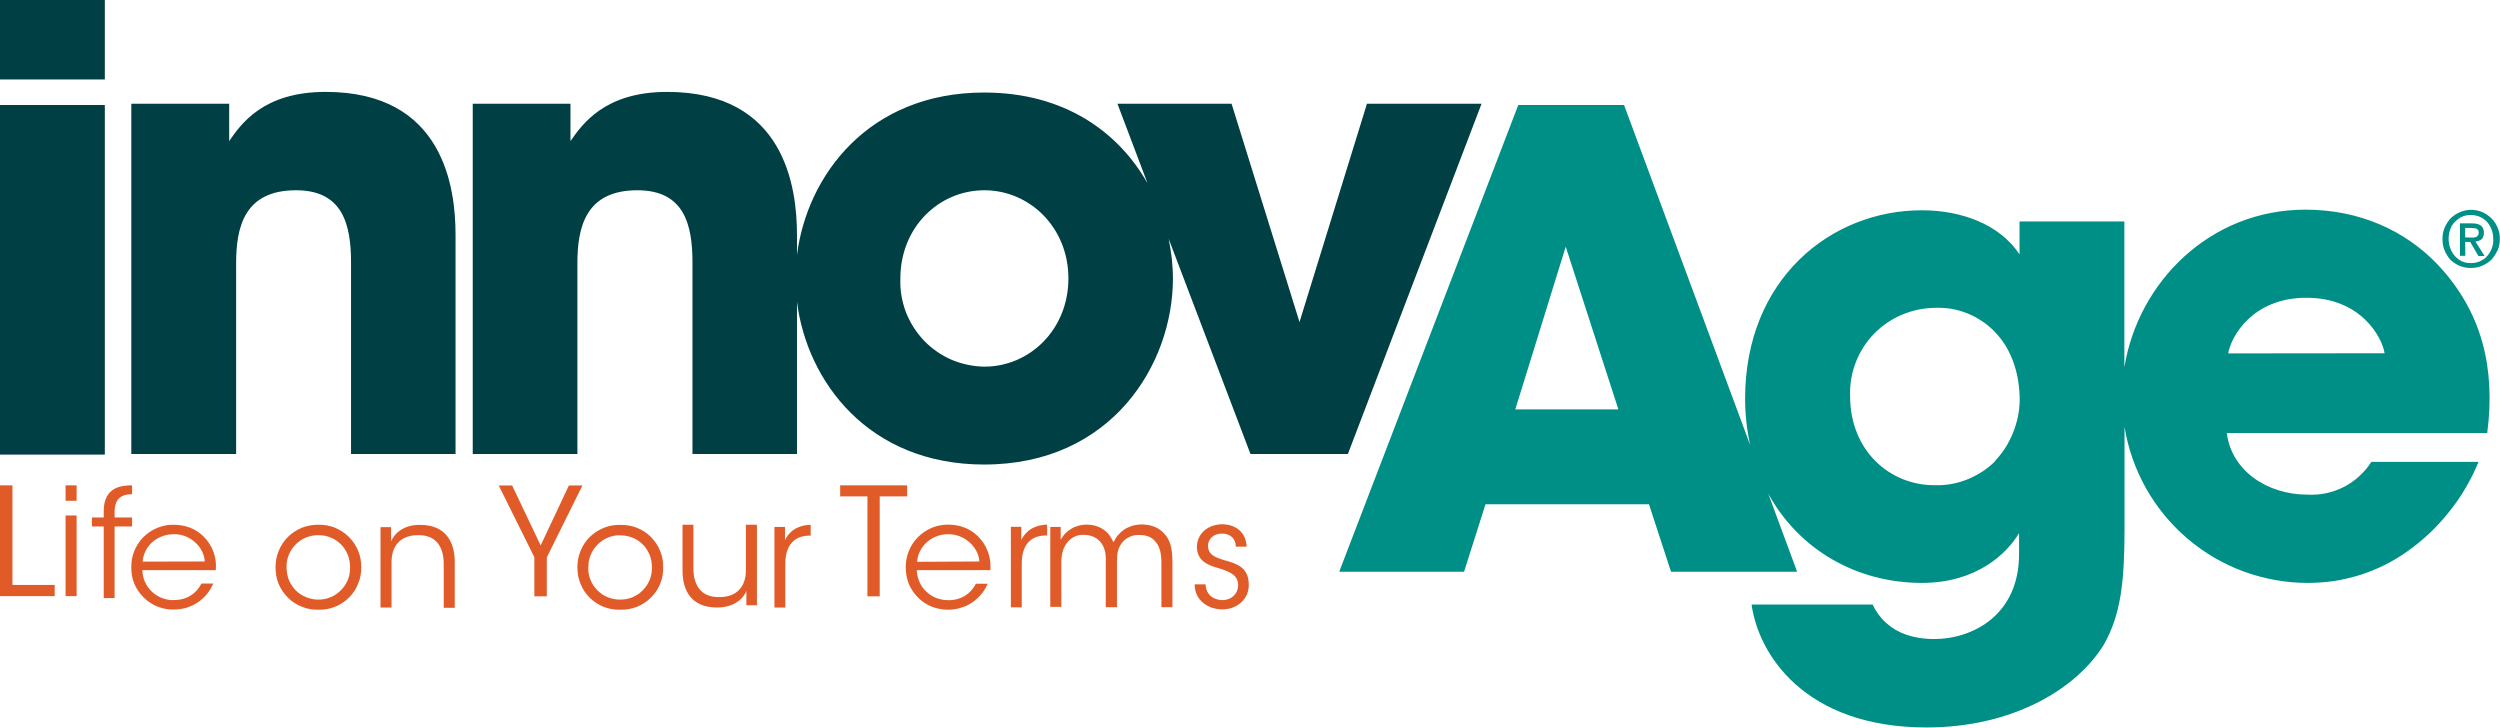 <svg version="1.2" xmlns="http://www.w3.org/2000/svg" viewBox="0 0 1586 462" width="1586" height="462">
	<title>logo - 2022-09-05T145929</title>
	<style>
		.s0 { fill: #003f44 } 
		.s1 { fill: #008f86 } 
		.s2 { fill: #e15b29 } 
	</style>
	<path id="Layer" fill-rule="evenodd" class="s0" d="m0 0h66.5v50.4h-66.5zm0 66.6h66.5v221.8h-66.5zm289 82.4v139h-66.3v-121.4c0-24.3-5.3-45.9-34.9-45.9-32.9 0-38 23.5-38 46.3v121h-66.5v-222.2h62.1v23.7c7.5-10.8 21.5-31.2 61.2-31.2 74.9 0 82.4 60.8 82.4 90.7zm578.2-83.2h72.7l-84.8 222.2h-61.8l-51.9-136.5q0.6 3.1 1.1 6.2 0.5 3.2 0.9 6.3 0.3 3.2 0.5 6.3 0.2 3.2 0.2 6.4c0 54.4-38.9 118-119.7 118-73.6 0-112.4-52.8-118.8-103.2v96.5h-66.3v-121.4c0-24.3-5.3-45.9-35-45.9-32.8 0-38 23.5-38 46.3v121h-66.4v-222.2h62v23.7c7.6-10.8 21.7-31.2 61.3-31.2 74.9 0 82.4 60.8 82.4 90.9v12.5c6.4-50.2 45.2-103 118.8-103 51 0 85.3 25.2 103.6 57.6l-19.1-50.5h72.4l43.1 138.5zm-292.5 132.2c2.6 6.7 6.5 12.8 11.4 18 5 5.2 10.9 9.3 17.5 12.2 6.6 2.8 13.7 4.3 20.9 4.4 28.7 0 53.3-23.5 53.3-56 0-32.3-24.6-55.9-53.3-55.9-28.9 0-53.3 23.5-53.3 55.9v0.4c-0.3 7.2 1 14.3 3.5 21z"/>
	<path id="Layer" fill-rule="evenodd" class="s1" d="m1546.8 168.2c28 29.9 36.4 65.7 31.1 106.5h-165.2c2.8 23.5 25.2 39.1 51.2 39.1 4 0.2 8-0.1 11.8-0.9 3.9-0.8 7.7-2.2 11.3-4 3.5-1.8 6.8-4.1 9.7-6.8 3-2.7 5.5-5.7 7.7-9.1h68q-3.5 8.5-8.2 16.5-4.6 7.9-10.4 15.1-5.7 7.2-12.4 13.6-6.7 6.3-14.2 11.6-6.9 4.9-14.5 8.7-7.5 3.7-15.6 6.3-8.1 2.5-16.4 3.8-8.4 1.2-16.8 1.2c-13.9 0-27.6-2.5-40.7-7.3-13-4.8-25-11.9-35.6-20.9-10.5-9-19.4-19.8-26.2-31.9-6.8-12.1-11.4-25.2-13.6-38.9v65.1c0 33.2-2.4 54.3-13.2 73.2-17.2 27.9-57.6 52.4-112.4 52.4-77.5 0-106.7-46.6-111-78h76.8q1.5 3.3 3.7 6.3 2.2 3 4.9 5.4 2.8 2.5 6 4.4 3.1 1.8 6.6 3c8 2.8 15.7 2.8 17.7 2.8 25 0 54-15.5 54-53.9v-13.3c-7.7 12.9-26.8 31.6-61.7 31.6-41 0-77.8-20.8-97.4-56.6l18.3 49.5h-80l-14-42.8h-103.7l-13.6 42.8h-79.2l113.6-296.1h67.1l80 215.7q-0.8-3.6-1.4-7.3-0.6-3.6-1-7.3-0.4-3.7-0.6-7.4-0.2-3.6-0.2-7.3c0-76 54.4-119.6 112.1-119.6 24.8 0 49.3 8.7 62 28v-20.9h66.5v92.5c8.8-54.1 54.3-100 114.9-100 34 0 63.3 13.1 84.2 35.2zm-281.1 124.2q3.6-3.9 6.5-8.3 2.8-4.5 4.8-9.4 2-4.9 3.1-10.1 1.1-5.2 1.2-10.5c0-16.4-4.8-31.2-14-41.6-2.4-2.8-5.2-5.4-8.2-7.6-3.1-2.2-6.3-4.1-9.8-5.6-3.4-1.5-7.1-2.6-10.8-3.3-3.7-0.6-7.4-0.9-11.2-0.7-7.1 0.1-14.2 1.6-20.8 4.4-6.6 2.8-12.6 6.9-17.6 12-5 5.2-8.9 11.3-11.5 17.9-2.6 6.7-3.9 13.8-3.7 21v0.5c0 35.2 25.5 56.7 53.3 56.7q5.4 0.2 10.6-0.7 5.3-0.9 10.3-2.9 5-2 9.5-4.9 4.5-2.9 8.3-6.7zm-239-32.7l-33.4-103.2-32 103.2zm486.1-35.6c-1.7-10.4-15.2-35.2-49.6-35.2-34.5 0-48 25-49.6 35.3z"/>
	<path id="Layer" fill-rule="evenodd" class="s2" d="m0 307.9h7.9v63.2h26.8v7.1h-34.7zm41.6 19.1h7v51.2h-7zm0-19.1h7v9.8h-7zm24.2 26.1h-7.5v-5.7h7.5v-4.2c0-15.8 12.5-16.2 18-16.2v5.6c-3.5 0.2-11.1 0.2-11.1 11.3v3.5h11.1v5.7h-11.1v45.4h-6.9c0 0 0-45.5 0-45.4zm44.5 46.7c7.9 0 14.1-3.8 17.5-10.5h7.5c-1.1 2.5-2.4 4.7-4.1 6.8-1.7 2-3.7 3.8-5.9 5.3-2.2 1.4-4.6 2.5-7.2 3.3-2.5 0.7-5.2 1.1-7.8 1.1-3.6 0.1-7.1-0.6-10.4-1.9-3.3-1.3-6.3-3.3-8.8-5.8-2.5-2.5-4.5-5.4-5.9-8.7-1.3-3.3-2-6.8-1.9-10.4-0.1-3.5 0.6-7.1 1.9-10.4 1.4-3.3 3.3-6.3 5.8-8.8 2.6-2.5 5.5-4.5 8.8-5.8 3.3-1.4 6.8-2.1 10.4-2 7.3 0 13.9 2.5 18.7 7.2 5.9 5.7 8.8 13.6 8 21.6h-46.6c0.1 2.6 0.6 5.1 1.7 7.5 1 2.3 2.5 4.4 4.4 6.2 1.8 1.7 4 3.1 6.4 4 2.4 0.9 4.9 1.4 7.5 1.3zm19.6-24.5c-0.4-8.9-9.1-17.5-19.6-17.3-11 0-19.2 8-19.8 17.4zm71.9-23.3c3.6-0.1 7.2 0.5 10.5 1.8 3.4 1.4 6.4 3.3 9 5.9 2.5 2.5 4.6 5.5 5.9 8.8 1.4 3.3 2 6.9 2 10.5 0 3.6-0.6 7.1-2 10.4-1.3 3.4-3.3 6.4-5.9 8.9-2.5 2.5-5.6 4.5-8.9 5.8-3.3 1.3-6.9 1.9-10.5 1.8-3.6 0.1-7.1-0.5-10.4-1.9-3.3-1.3-6.4-3.2-8.9-5.8-2.5-2.5-4.5-5.5-5.9-8.8-1.3-3.3-1.9-6.8-1.9-10.4 0-3.6 0.6-7.1 2-10.4 1.3-3.3 3.3-6.3 5.8-8.8 2.6-2.6 5.6-4.5 8.9-5.9 3.3-1.3 6.8-1.9 10.3-1.9zm-20 27.1c0 2.6 0.5 5.3 1.4 7.8 1 2.4 2.5 4.7 4.3 6.6 1.9 1.9 4.1 3.4 6.6 4.4 2.4 1 5.1 1.6 7.7 1.6 2.7 0 5.4-0.5 7.9-1.5 2.5-1 4.7-2.6 6.6-4.5 1.9-1.9 3.4-4.2 4.4-6.6 1-2.5 1.4-5.2 1.4-7.9 0-11.7-8.8-20.4-20.2-20.4-2.7 0-5.3 0.5-7.8 1.5-2.4 1-4.7 2.5-6.5 4.4-1.9 1.9-3.4 4.2-4.4 6.6-1 2.5-1.5 5.1-1.4 7.8zm59.6-25.6h6.7v9.1c2.8-6.6 9.7-10.8 18.9-10.5 15.8 0.1 21.5 11 21.5 23.4v29.2h-7v-27.7c0-11.1-4.9-18.6-16.4-18.4-10.6 0-16.7 6.4-16.7 17v28.9h-7zm97.6 19.1l-22.6-45.5h8.5l18.1 38 17.9-38h8.6l-22.6 45.6v24.7h-7.9zm54.5-20.5c3.6-0.1 7.2 0.5 10.5 1.8 3.3 1.3 6.4 3.3 8.9 5.8 2.5 2.6 4.6 5.6 5.9 8.9 1.4 3.3 2 6.9 1.9 10.4 0.1 3.6-0.5 7.2-1.9 10.5-1.3 3.3-3.4 6.3-5.9 8.8-2.6 2.5-5.6 4.5-8.9 5.8-3.4 1.3-6.9 1.9-10.5 1.8-3.6 0.1-7.1-0.5-10.5-1.8-3.3-1.3-6.3-3.3-8.9-5.8-2.5-2.5-4.5-5.5-5.8-8.8-1.4-3.3-2-6.9-2-10.5 0-3.5 0.6-7.1 2-10.4 1.3-3.3 3.3-6.3 5.8-8.8 2.6-2.5 5.6-4.5 8.9-5.8 3.3-1.4 6.8-2 10.5-1.9zm-20.3 27c-0.1 2.7 0.4 5.4 1.4 7.9 1 2.4 2.5 4.7 4.4 6.6 1.9 1.9 4.1 3.4 6.6 4.4 2.5 1 5.1 1.5 7.8 1.5 2.7 0 5.4-0.5 7.8-1.5 2.5-1 4.8-2.5 6.6-4.5 1.9-1.9 3.4-4.1 4.4-6.6 1-2.5 1.4-5.2 1.4-7.9 0-11.6-8.8-20.3-20.2-20.3-2.6-0.1-5.3 0.4-7.8 1.5-2.4 1-4.7 2.5-6.5 4.4-1.9 1.9-3.4 4.1-4.4 6.6-1 2.4-1.5 5.1-1.4 7.8zm100.3 24v-9.1c-2.8 6.6-9.7 10.6-18.9 10.5-16.1-0.1-21.6-10.9-21.6-23.4v-29.1h6.9v27.6c0 11 5 18.5 16.5 18.3 10.8 0 16.8-6.4 16.8-17v-28.9h7v51.1zm17.8-49.7h6.7v8.3c3.7-7.4 10.3-9.5 16.3-9.7v6.9h-0.7c-9.8 0-15.4 6.3-15.4 17.8v27.8h-6.9c0 0 0-51 0-51.1zm59-19.4h-17.3v-7h42.5v7h-17.4v63.4h-7.8zm51.3 65.9c7.9 0 14.2-3.9 17.5-10.5h7.5c-1 2.4-2.4 4.7-4.1 6.7-1.7 2.1-3.7 3.8-5.9 5.3-2.2 1.5-4.6 2.6-7.2 3.3-2.5 0.8-5.1 1.2-7.8 1.2-3.5 0-7.1-0.6-10.4-1.9-3.3-1.3-6.3-3.3-8.8-5.8-2.5-2.5-4.5-5.5-5.9-8.8-1.3-3.3-1.9-6.9-1.9-10.4 0-3.6 0.6-7.1 2-10.4 1.3-3.3 3.3-6.3 5.8-8.8 2.5-2.5 5.5-4.5 8.8-5.9 3.2-1.3 6.8-2 10.3-2 7.3 0 13.9 2.5 18.8 7.3 5.8 5.6 8.7 13.5 8 21.6h-46.7c0.1 2.6 0.7 5.1 1.7 7.4 1 2.4 2.5 4.5 4.4 6.2 1.8 1.8 4 3.2 6.4 4.1 2.4 0.9 5 1.4 7.5 1.3zm19.7-24.6c-0.4-8.8-9.2-17.4-19.7-17.3-11 0-19.1 8.1-19.8 17.5zm20-22h6.6v8.4c3.7-7.5 10.4-9.6 16.4-9.8v6.9h-0.7c-10 0-15.4 6.3-15.4 17.8v27.8h-6.9c0 0 0-51 0-51.1zm25 0.1h6.6v8.1q1.2-2.2 2.9-4 1.8-1.8 3.9-3 2.1-1.3 4.5-1.9 2.4-0.7 4.9-0.7c5.3 0 10.3 1.7 14 5.8 1.3 1.4 3 4.8 3.3 5.4 0.9-1.5 1.7-3.5 3.7-5.4q1.4-1.5 3-2.6 1.6-1.1 3.5-1.8 1.8-0.8 3.7-1.1 2-0.4 3.9-0.4c5.2 0 10.2 1.5 13.8 5.2 4.5 4.4 5.8 10 5.8 19v28.3h-7v-28.1c0-5.4-0.8-10.2-3.8-13.5-2.1-2.7-5.3-4.2-10.2-4.2q-1.6-0.1-3.2 0.2-1.6 0.3-3 1-1.5 0.7-2.8 1.7-1.2 1-2.2 2.3c-2.5 3.6-3 6.4-3 12.3v28.3h-7.1v-28.3c0.3-5.9-0.7-9.2-2.7-12.2-2.3-3.3-6-5.3-11.1-5.4q-1.6-0.1-3.1 0.2-1.6 0.3-3 1-1.4 0.7-2.6 1.7-1.2 1-2.2 2.3c-2.2 2.9-3.5 6.8-3.5 12.2v28.3h-7zm117.7 12.5c0-5.3-3.7-8.3-8.8-8.3-5.6 0-9.1 3.7-8.8 8.3 0.2 4.7 3.8 6.6 10 8.5 7.3 2 15.6 4.2 15.8 15 0.5 9.4-7.1 16.3-16.8 16.3-8.3 0-17.5-5.2-17.5-15.9h6.9c0.3 7 5.6 10 10.7 10 6 0 10-4.3 10-9.5-0.2-5.9-4-8.2-12.9-10.9-7.3-2-13-5-13.3-13 0-9.2 7.5-14.7 16.1-14.7 7.1 0 15 3.9 15.5 14.2z"/>
	<path id="Layer" fill-rule="evenodd" class="s1" d="m1584.2 159.2c-1 2.2-2.3 4.1-3.9 5.8q-1.3 1.2-2.8 2.1-1.5 1-3.1 1.6-1.6 0.7-3.3 1-1.8 0.3-3.5 0.3-1.8 0-3.6-0.3-1.8-0.3-3.5-1-1.7-0.7-3.2-1.7-1.5-1-2.8-2.2-1.2-1.4-2.1-2.9-1-1.5-1.6-3.2-0.7-1.7-1-3.5-0.3-1.8-0.3-3.6 0-1.8 0.3-3.7 0.4-1.8 1.1-3.5 0.7-1.7 1.7-3.2 1-1.6 2.3-2.9c1.7-1.6 3.7-2.9 5.9-3.8 2.2-0.9 4.5-1.4 6.9-1.4 2.3 0 4.7 0.5 6.9 1.4 2.1 0.9 4.1 2.2 5.8 3.8q1.3 1.3 2.4 2.9 1 1.5 1.7 3.2 0.7 1.7 1.1 3.5 0.3 1.9 0.3 3.7 0 4.1-1.5 7.5zm-3.6-13.7q-0.5-1.3-1.2-2.5-0.7-1.2-1.7-2.3-1-1-2.1-1.8-1.2-0.8-2.5-1.4-0.6-0.3-1.3-0.5-0.7-0.2-1.4-0.3-0.7-0.2-1.4-0.2-0.7-0.1-1.4-0.1-1.4 0-2.8 0.2-1.4 0.3-2.7 0.8-1.3 0.6-2.4 1.4-1.2 0.8-2.1 1.8-0.6 0.5-1 1-0.5 0.6-0.9 1.2-0.3 0.6-0.7 1.3-0.3 0.6-0.5 1.3-0.6 1.4-0.8 3-0.3 1.5-0.3 3 0 1.6 0.3 3.1 0.2 1.5 0.8 3c0.6 1.8 1.6 3.5 2.8 4.8q1 1.1 2.1 2 1.2 0.9 2.5 1.5 1.4 0.6 2.8 0.9 1.5 0.2 2.9 0.2c2 0 3.9-0.4 5.6-1.1 1.7-0.9 3.4-1.7 4.5-3.2q1-1.1 1.8-2.4 0.8-1.3 1.3-2.7 0.5-1.4 0.8-2.9 0.2-1.5 0.1-3c0-2.2-0.3-4.3-1.1-6.1zm-16.6 16.8h-3.4v-20.6h7.7c2.5 0 4.3 0.5 5.6 1.4 1.2 0.9 1.9 2.5 1.9 4.5 0 1.9-0.5 3.2-1.5 4.2q-0.4 0.3-0.9 0.6-0.5 0.2-1 0.4-0.4 0.2-1 0.3-0.5 0.1-1 0.1l5.8 9.2h-3.9l-5.2-8.9h-3.2zm3.7-11.6h1.7q0.2 0 0.4-0.1 0.2 0 0.5-0.1 0.2-0.1 0.4-0.1 0.2-0.1 0.4-0.2 0.1-0.1 0.3-0.2 0.1-0.1 0.2-0.2 0.2-0.2 0.3-0.3 0.1-0.1 0.2-0.3 0.1-0.2 0.2-0.4 0-0.2 0.1-0.4 0-0.2 0.1-0.4 0-0.2 0-0.5 0-0.2 0-0.4 0-0.2-0.1-0.4 0-0.2-0.1-0.4-0.1-0.2-0.2-0.4c-0.4-0.3-0.7-0.6-1.1-0.9q-0.2 0-0.4-0.1-0.2 0-0.3-0.1-0.2 0-0.4 0-0.2 0-0.4 0l-1.7-0.2h-3.9v6z"/>
</svg>